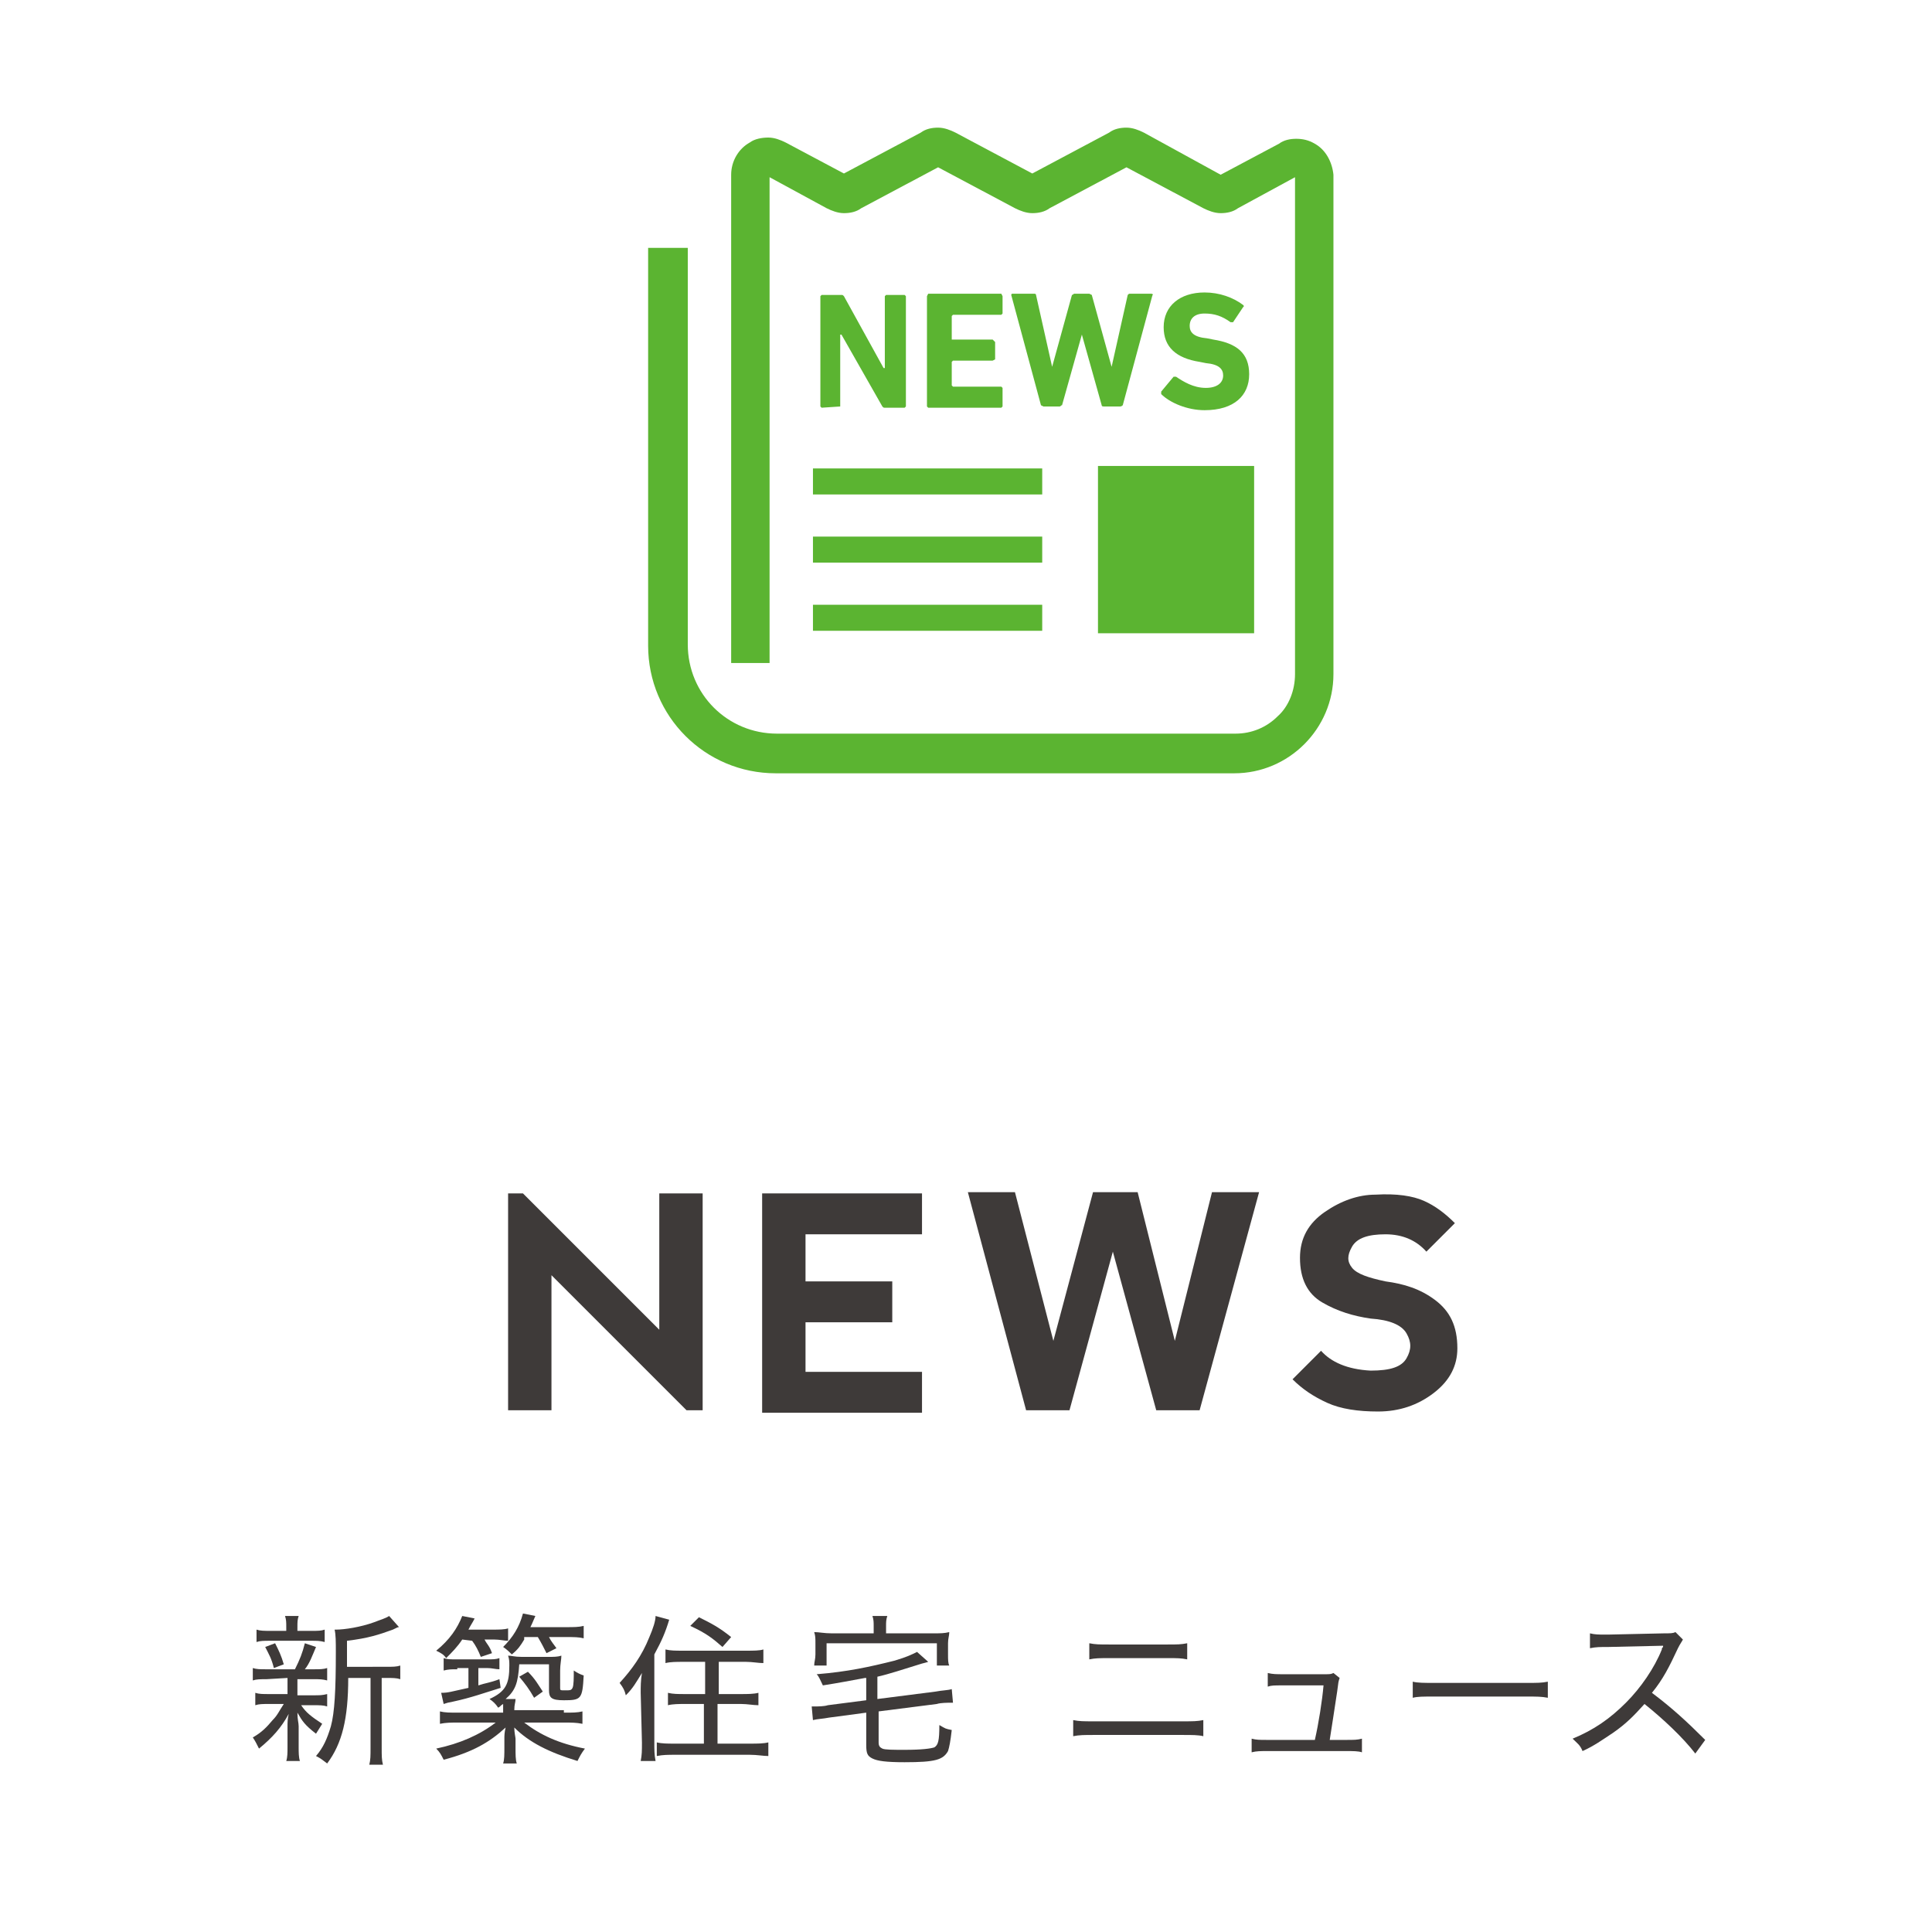 <?xml version="1.0" encoding="utf-8"?>
<!-- Generator: Adobe Illustrator 21.1.0, SVG Export Plug-In . SVG Version: 6.00 Build 0)  -->
<svg version="1.1" id="レイヤー_1" xmlns="http://www.w3.org/2000/svg" xmlns:xlink="http://www.w3.org/1999/xlink" x="0px"
	 y="0px" viewBox="0 0 155.9 155.9" style="enable-background:new 0 0 155.9 155.9;" xml:space="preserve">
<style type="text/css">
	.st0{fill:#3E3A39;}
	.st1{fill:#5BB431;}
</style>
<g>
	<g>
		<path class="st0" d="M41,113.8V96.3h1.2l11,11v-11h3.5v17.5h-1.3l-10.9-10.9v10.9H41z"/>
		<path class="st0" d="M61.5,113.8V96.3h12.9v3.3H65v3.8h7v3.3h-7v4h9.4v3.3H61.5V113.8z"/>
		<path class="st0" d="M89.8,101l-3.5,12.8h-3.5l-4.7-17.6h3.8l3.1,12l3.2-12h3.6l3,12l3-12h3.8l-4.8,17.6h-3.5L89.8,101z"/>
		<path class="st0" d="M114.9,96.9c0.9,0.4,1.7,1,2.5,1.8l-2.3,2.3c-0.8-0.9-1.9-1.4-3.3-1.4s-2.3,0.3-2.7,1s-0.4,1.2,0,1.7
			s1.3,0.8,2.7,1.1c1.5,0.2,2.8,0.6,4,1.5s1.8,2.1,1.8,3.9c0,1.4-0.6,2.6-1.9,3.6s-2.8,1.5-4.5,1.5c-1.6,0-3-0.2-4.1-0.7
			s-2-1.1-2.8-1.9l2.3-2.3c0.8,0.9,2.1,1.5,4,1.6c1.6,0,2.5-0.3,2.9-1s0.4-1.3,0-2s-1.4-1.1-2.9-1.2c-1.4-0.2-2.7-0.6-3.9-1.3
			s-1.8-1.9-1.8-3.6c0-1.6,0.7-2.8,2-3.7s2.7-1.4,4.1-1.4C112.7,96.3,114,96.5,114.9,96.9z"/>
	</g>
	<g>
		<g>
			<path class="st0" d="M21.5,135.5c-0.5,0-0.8,0-1.1,0.1v-1c0.3,0.1,0.6,0.1,1.1,0.1h2.3c0.4-0.8,0.6-1.3,0.8-2.1l0.9,0.3
				c-0.3,0.7-0.5,1.3-0.9,1.8h0.7c0.5,0,0.8,0,1.1-0.1v1c-0.4-0.1-0.6-0.1-1.1-0.1H24c0,0.2,0,0.2,0,0.3v1h1.3c0.5,0,0.7,0,1.1-0.1
				v1c-0.3-0.1-0.6-0.1-1.1-0.1h-1c0.4,0.6,0.8,0.9,1.7,1.5c-0.2,0.3-0.3,0.5-0.5,0.8c-0.9-0.7-1.1-1-1.5-1.7c0,0.6,0.1,0.8,0.1,1.1
				v1.7c0,0.4,0,0.8,0.1,1.1h-1.1c0.1-0.3,0.1-0.7,0.1-1.1v-1.7c0-0.3,0-0.6,0.1-1c-0.6,1.1-1.3,1.9-2.4,2.8
				c-0.2-0.4-0.3-0.6-0.5-0.9c0.7-0.4,1.1-0.8,1.6-1.4c0.4-0.4,0.5-0.7,0.9-1.3h-1.2c-0.5,0-0.8,0-1.1,0.1v-1
				c0.3,0.1,0.6,0.1,1.1,0.1h1.5v-1c0-0.1,0-0.2,0-0.3L21.5,135.5L21.5,135.5z M25.1,131.6c0.6,0,0.8,0,1.1-0.1v1
				c-0.4-0.1-0.6-0.1-1.1-0.1h-3.3c-0.5,0-0.8,0-1.1,0.1v-1c0.3,0.1,0.6,0.1,1.2,0.1h1.2v-0.3c0-0.4,0-0.6-0.1-0.9h1.1
				c-0.1,0.3-0.1,0.5-0.1,0.9v0.3H25.1z M22.1,134.6c-0.2-0.8-0.4-1.1-0.7-1.7l0.8-0.3c0.3,0.6,0.5,1,0.7,1.7L22.1,134.6z
				 M31.1,134.5c0.6,0,0.9,0,1.2-0.1v1.1c-0.3-0.1-0.6-0.1-1.1-0.1h-0.4v5.6c0,0.7,0,1,0.1,1.4h-1.1c0.1-0.4,0.1-0.7,0.1-1.4v-5.6
				h-1.8c0,3.3-0.5,5.3-1.7,6.9c-0.4-0.3-0.5-0.4-0.9-0.6c0.6-0.7,0.9-1.4,1.2-2.4c0.3-1.1,0.4-2.9,0.4-6c0-0.8,0-1.4-0.1-1.8
				c0.1,0,0.1,0,0.1,0c0.7,0,2-0.2,3.1-0.6c0.5-0.2,0.9-0.3,1.2-0.5l0.8,0.9c-0.1,0-0.1,0-0.5,0.2c-1.1,0.4-2,0.7-3.7,0.9v2.1
				L31.1,134.5L31.1,134.5z"/>
			<path class="st0" d="M45.5,138.2c0.7,0,1.1,0,1.5-0.1v1c-0.5-0.1-0.9-0.1-1.5-0.1h-3.2c1.3,1,2.8,1.7,4.9,2.1
				c-0.3,0.4-0.4,0.6-0.6,1c-2.3-0.7-3.9-1.5-5.1-2.7c0,0.4,0.1,0.8,0.1,0.9v0.7c0,0.6,0,1,0.1,1.3h-1.1c0.1-0.3,0.1-0.7,0.1-1.3
				v-0.7c0-0.2,0-0.5,0.1-0.9c-1.3,1.2-2.7,2-5,2.6c-0.2-0.4-0.3-0.6-0.6-0.9c1.9-0.4,3.5-1.1,4.8-2.1h-3c-0.6,0-1,0-1.5,0.1v-1
				c0.4,0.1,0.8,0.1,1.5,0.1h3.6c0-0.3,0-0.5,0-0.7c-0.2,0.1-0.2,0.2-0.4,0.3c-0.2-0.3-0.4-0.5-0.7-0.7c1.3-0.6,1.6-1.2,1.6-2.7
				c0-0.3,0-0.5-0.1-0.8c0.3,0,0.5,0.1,1.1,0.1h2.1c0.5,0,0.8,0,1.1-0.1c0,0.3-0.1,0.7-0.1,1.2v1.4c0,0.2,0,0.2,0.4,0.2
				s0.5,0,0.6-0.2s0.1-0.8,0.1-1.4c0.3,0.2,0.5,0.3,0.8,0.4c-0.1,1.9-0.2,2-1.6,2c-1,0-1.2-0.2-1.2-0.8v-2.1h-2.4
				c-0.1,1.5-0.3,2.1-1.1,2.8h0.8c0,0.3-0.1,0.4-0.1,0.9h4V138.2z M37.3,132.3c-0.4,0.6-0.8,1-1.3,1.5c-0.2-0.3-0.4-0.4-0.8-0.6
				c1.1-0.9,1.7-1.8,2.1-2.8l1,0.2c-0.2,0.4-0.3,0.5-0.5,0.9h1.9c0.6,0,1,0,1.3-0.1v1c-0.3,0-0.7-0.1-1.1-0.1h-0.8
				c0.2,0.4,0.4,0.5,0.6,1.1l-0.9,0.3c-0.2-0.5-0.4-0.9-0.7-1.3L37.3,132.3L37.3,132.3z M36.9,134.7c-0.5,0-0.7,0-1.1,0.1v-1
				c0.3,0.1,0.5,0.1,1.1,0.1h2.3c0.6,0,0.8,0,1.1-0.1v0.9c-0.3,0-0.6-0.1-1-0.1h-0.7v1.4c0.6-0.2,0.9-0.2,1.7-0.5l0.1,0.7
				c-1.3,0.4-2.4,0.8-3.8,1.1c-0.5,0.1-0.5,0.1-0.8,0.2l-0.2-0.9c0.6,0,0.8-0.1,2.2-0.4v-1.6h-0.9V134.7z M42.3,132.3
				c-0.3,0.5-0.5,0.8-1,1.2c-0.2-0.2-0.4-0.4-0.7-0.6c0.8-0.8,1.3-1.6,1.6-2.7l1,0.2c-0.3,0.7-0.3,0.7-0.4,0.9h2.9
				c0.6,0,1,0,1.4-0.1v1c-0.4-0.1-0.8-0.1-1.4-0.1h-1.4c0.2,0.4,0.4,0.6,0.6,0.9l-0.8,0.4c-0.2-0.4-0.4-0.8-0.7-1.3h-1.1V132.3z
				 M42.6,134.9c0.6,0.6,0.8,1,1.2,1.6l-0.7,0.5c-0.4-0.7-0.7-1.1-1.2-1.7L42.6,134.9z"/>
			<path class="st0" d="M51.7,136.6c0-0.5,0-1,0.1-1.6c-0.5,0.8-0.7,1.2-1.3,1.8c-0.1-0.4-0.2-0.6-0.5-1c1-1.1,1.8-2.2,2.4-3.7
				c0.3-0.7,0.5-1.3,0.5-1.7l1.1,0.3c-0.3,1-0.6,1.7-1.2,2.8v7.1c0,0.6,0,1,0.1,1.5h-1.2c0.1-0.5,0.1-0.8,0.1-1.5L51.7,136.6
				L51.7,136.6z M55.1,134.1c-0.5,0-1,0-1.4,0.1v-1.1c0.4,0.1,0.8,0.1,1.4,0.1h5.1c0.6,0,1.1,0,1.4-0.1v1.1c-0.4,0-0.9-0.1-1.4-0.1
				H58v2.6h1.8c0.5,0,1,0,1.4-0.1v1c-0.4,0-0.9-0.1-1.4-0.1h-1.9v3.2h2.6c0.6,0,1.1,0,1.5-0.1v1.1c-0.4,0-0.9-0.1-1.5-0.1h-6
				c-0.6,0-1,0-1.5,0.1v-1.1c0.4,0.1,0.9,0.1,1.4,0.1h2.4v-3.2h-1.5c-0.5,0-1,0-1.4,0.1v-1c0.4,0.1,0.8,0.1,1.4,0.1h1.6v-2.6H55.1z
				 M56.4,130.5c1,0.5,1.6,0.8,2.6,1.6l-0.7,0.8c-0.8-0.7-1.3-1.1-2.6-1.7L56.4,130.5z"/>
			<path class="st0" d="M69.8,135.4c-1.1,0.2-2.1,0.4-3.4,0.6c-0.2-0.4-0.3-0.7-0.5-0.9c2.5-0.2,4.3-0.6,6.3-1.1
				c1-0.3,1.4-0.5,1.8-0.7l0.9,0.8c-0.3,0.1-0.4,0.1-0.7,0.2c-1.3,0.4-2.5,0.8-3.4,1v1.8l4.7-0.6c0.5-0.1,1-0.1,1.3-0.2l0.1,1.1
				c-0.1,0-0.1,0-0.2,0c-0.2,0-0.8,0-1.1,0.1l-4.7,0.6v2.5c0,0.3,0.1,0.4,0.3,0.5c0.2,0.1,0.9,0.1,1.8,0.1c1.4,0,2.1-0.1,2.4-0.2
				c0.3-0.2,0.4-0.5,0.4-1.8c0.5,0.3,0.5,0.3,1,0.4c-0.1,0.9-0.2,1.4-0.3,1.7c-0.4,0.7-1,0.9-3.5,0.9c-1.5,0-2.2-0.1-2.6-0.3
				s-0.5-0.4-0.5-1.1v-2.6l-3,0.4c-0.5,0.1-0.9,0.1-1.3,0.2l-0.1-1.1c0.1,0,0.2,0,0.2,0c0.3,0,0.8,0,1.1-0.1l3.1-0.4v-1.8H69.8z
				 M70.5,131.2c0-0.3,0-0.5-0.1-0.8h1.2c-0.1,0.3-0.1,0.5-0.1,0.8v0.6h3.8c0.6,0,0.9,0,1.3-0.1c0,0.3-0.1,0.5-0.1,0.9v0.9
				c0,0.4,0,0.7,0.1,0.9h-1v-1.8h-8.9v1.8h-1c0-0.3,0.1-0.5,0.1-0.9v-0.9c0-0.4,0-0.6-0.1-0.9c0.4,0,0.8,0.1,1.4,0.1h3.4
				C70.5,131.8,70.5,131.2,70.5,131.2z"/>
			<path class="st0" d="M86.6,138.8c0.5,0.1,0.8,0.1,1.7,0.1h7.1c0.9,0,1.2,0,1.7-0.1v1.3c-0.4-0.1-0.9-0.1-1.7-0.1h-7.1
				c-0.8,0-1.2,0-1.7,0.1V138.8z M87.9,132.6c0.5,0.1,0.8,0.1,1.6,0.1h4.7c0.8,0,1.1,0,1.6-0.1v1.3c-0.5-0.1-0.8-0.1-1.5-0.1h-4.8
				c-0.8,0-1.1,0-1.6,0.1V132.6z"/>
			<path class="st0" d="M108.6,140.4c0.7,0,0.9,0,1.3-0.1v1.1c-0.3-0.1-0.7-0.1-1.3-0.1h-6.3c-0.6,0-0.9,0-1.3,0.1v-1.1
				c0.4,0.1,0.6,0.1,1.3,0.1h3.8c0.3-1.3,0.6-3.2,0.7-4.4h-3.3c-0.7,0-0.9,0-1.2,0.1V135c0.4,0.1,0.7,0.1,1.3,0.1h3.3
				c0.4,0,0.5,0,0.7-0.1l0.5,0.4c-0.1,0.3-0.1,0.3-0.2,1.1c-0.3,2-0.4,2.6-0.6,3.9H108.6z"/>
			<path class="st0" d="M114,135.7c0.4,0.1,0.9,0.1,1.8,0.1h7.3c1,0,1.3,0,1.8-0.1v1.3c-0.5-0.1-0.9-0.1-1.8-0.1h-7.3
				c-1,0-1.4,0-1.8,0.1V135.7z"/>
			<path class="st0" d="M136.8,141.5c-1-1.3-2.6-2.8-4.1-4c-0.9,1-1.5,1.6-2.5,2.3c-0.9,0.6-1.6,1.1-2.5,1.5c-0.2-0.5-0.4-0.6-0.8-1
				c1.7-0.7,3-1.6,4.3-2.9c1.2-1.2,2.3-2.8,2.9-4.3c0-0.1,0-0.1,0.1-0.2v-0.1c-0.2,0-0.2,0-4.4,0.1c-0.7,0-1,0-1.5,0.1v-1.2
				c0.4,0.1,0.7,0.1,1.2,0.1c0.1,0,0.2,0,0.3,0l4.5-0.1c0.5,0,0.7,0,0.9-0.1l0.6,0.6c-0.1,0.2-0.2,0.3-0.4,0.7
				c-0.7,1.5-1.2,2.5-2.1,3.6c1.6,1.2,2.8,2.3,4.3,3.8L136.8,141.5z"/>
		</g>
	</g>
</g>
<g>
	<path class="st1" d="M60.4,11.6L60.4,11.6L60.4,11.6z"/>
	<path class="st1" d="M106.1,11.6c-0.5-0.3-1-0.4-1.5-0.4s-1,0.1-1.4,0.4l-4.7,2.5l-6.2-3.4c-0.4-0.2-0.9-0.4-1.4-0.4
		s-1,0.1-1.4,0.4L83.3,14l-6.2-3.3c-0.4-0.2-0.9-0.4-1.4-0.4s-1,0.1-1.4,0.4L68.1,14l-4.7-2.5c-0.4-0.2-0.9-0.4-1.4-0.4
		s-1.1,0.1-1.5,0.4C59.6,12,59,13,59,14.1v39.4h3.1V14.3l4.6,2.5c0.4,0.2,0.9,0.4,1.4,0.4s1-0.1,1.4-0.4l6.2-3.3l6.2,3.3
		c0.4,0.2,0.9,0.4,1.4,0.4s1-0.1,1.4-0.4l6.2-3.3l6.2,3.3c0.4,0.2,0.9,0.4,1.4,0.4s1-0.1,1.4-0.4l4.6-2.5v40.1
		c0,1.3-0.5,2.6-1.4,3.4c-0.9,0.9-2.1,1.4-3.4,1.4h-37c-2,0-3.8-0.8-5.1-2.1S55.5,54,55.5,52V20h-3.2v32.1c0,5.7,4.6,10.3,10.3,10.3
		h37c4.4,0,8-3.6,8-8V14.1C107.5,13.1,107,12.1,106.1,11.6z"/>
	<rect x="88.6" y="37.6" class="st1" width="12.6" height="13.5"/>
	<rect x="65.6" y="37.8" class="st1" width="18.5" height="2.1"/>
	<rect x="65.6" y="48.8" class="st1" width="18.5" height="2.1"/>
	<rect x="65.6" y="43.3" class="st1" width="18.5" height="2.1"/>
	<path class="st1" d="M67.8,32.8V27h0.1l3.3,5.8c0.1,0.1,0.1,0.1,0.2,0.1H73l0.1-0.1v-8.9L73,23.8h-1.5l-0.1,0.1v5.8h-0.1l-3.2-5.8
		c-0.1-0.1-0.1-0.1-0.2-0.1h-1.6l-0.1,0.1v8.9l0.1,0.1L67.8,32.8L67.8,32.8z"/>
	<polygon class="st1" points="76.9,25.4 80.8,25.4 80.9,25.3 80.9,23.9 80.8,23.7 74.9,23.7 74.8,23.9 74.8,32.8 74.9,32.9 
		80.8,32.9 80.9,32.8 80.9,31.3 80.8,31.2 76.9,31.2 76.8,31.1 76.8,29.2 76.9,29.1 80.1,29.1 80.3,29 80.3,27.6 80.1,27.4 
		76.9,27.4 76.8,27.4 76.8,25.5 	"/>
	<path class="st1" d="M92.9,23.7h-1.7c-0.1,0-0.1,0-0.2,0.1l-1.3,5.8l0,0l-1.6-5.8l-0.2-0.1h-1.2c-0.1,0-0.1,0.1-0.2,0.1l-1.6,5.8
		l0,0l-1.3-5.8c0-0.1-0.1-0.1-0.2-0.1h-1.7c-0.1,0-0.1,0.1-0.1,0.1l2.4,8.9l0.2,0.1h1.3c0.1,0,0.1-0.1,0.2-0.1l1.6-5.7l0,0l1.6,5.7
		c0,0.1,0.1,0.1,0.2,0.1h1.3c0.1,0,0.2-0.1,0.2-0.1l2.4-8.9C93.1,23.8,93,23.7,92.9,23.7z"/>
	<path class="st1" d="M97.3,31.3c-1,0-1.8-0.5-2.4-0.9h-0.2l-1,1.2v0.2c0.7,0.7,2.1,1.3,3.5,1.3c2.4,0,3.6-1.2,3.6-2.9
		s-1-2.5-2.9-2.8l-0.5-0.1c-1.1-0.1-1.4-0.5-1.4-1c0-0.6,0.4-1,1.2-1c0.8,0,1.4,0.2,2.1,0.7h0.2l0.8-1.2c0.1-0.1,0.1-0.1,0-0.2
		c-0.8-0.6-1.9-1-3.1-1c-2,0-3.3,1.1-3.3,2.8c0,1.6,1,2.5,2.9,2.8l0.5,0.1c1.1,0.1,1.4,0.5,1.4,1C98.7,30.9,98.2,31.3,97.3,31.3z"/>
</g>
</svg>
